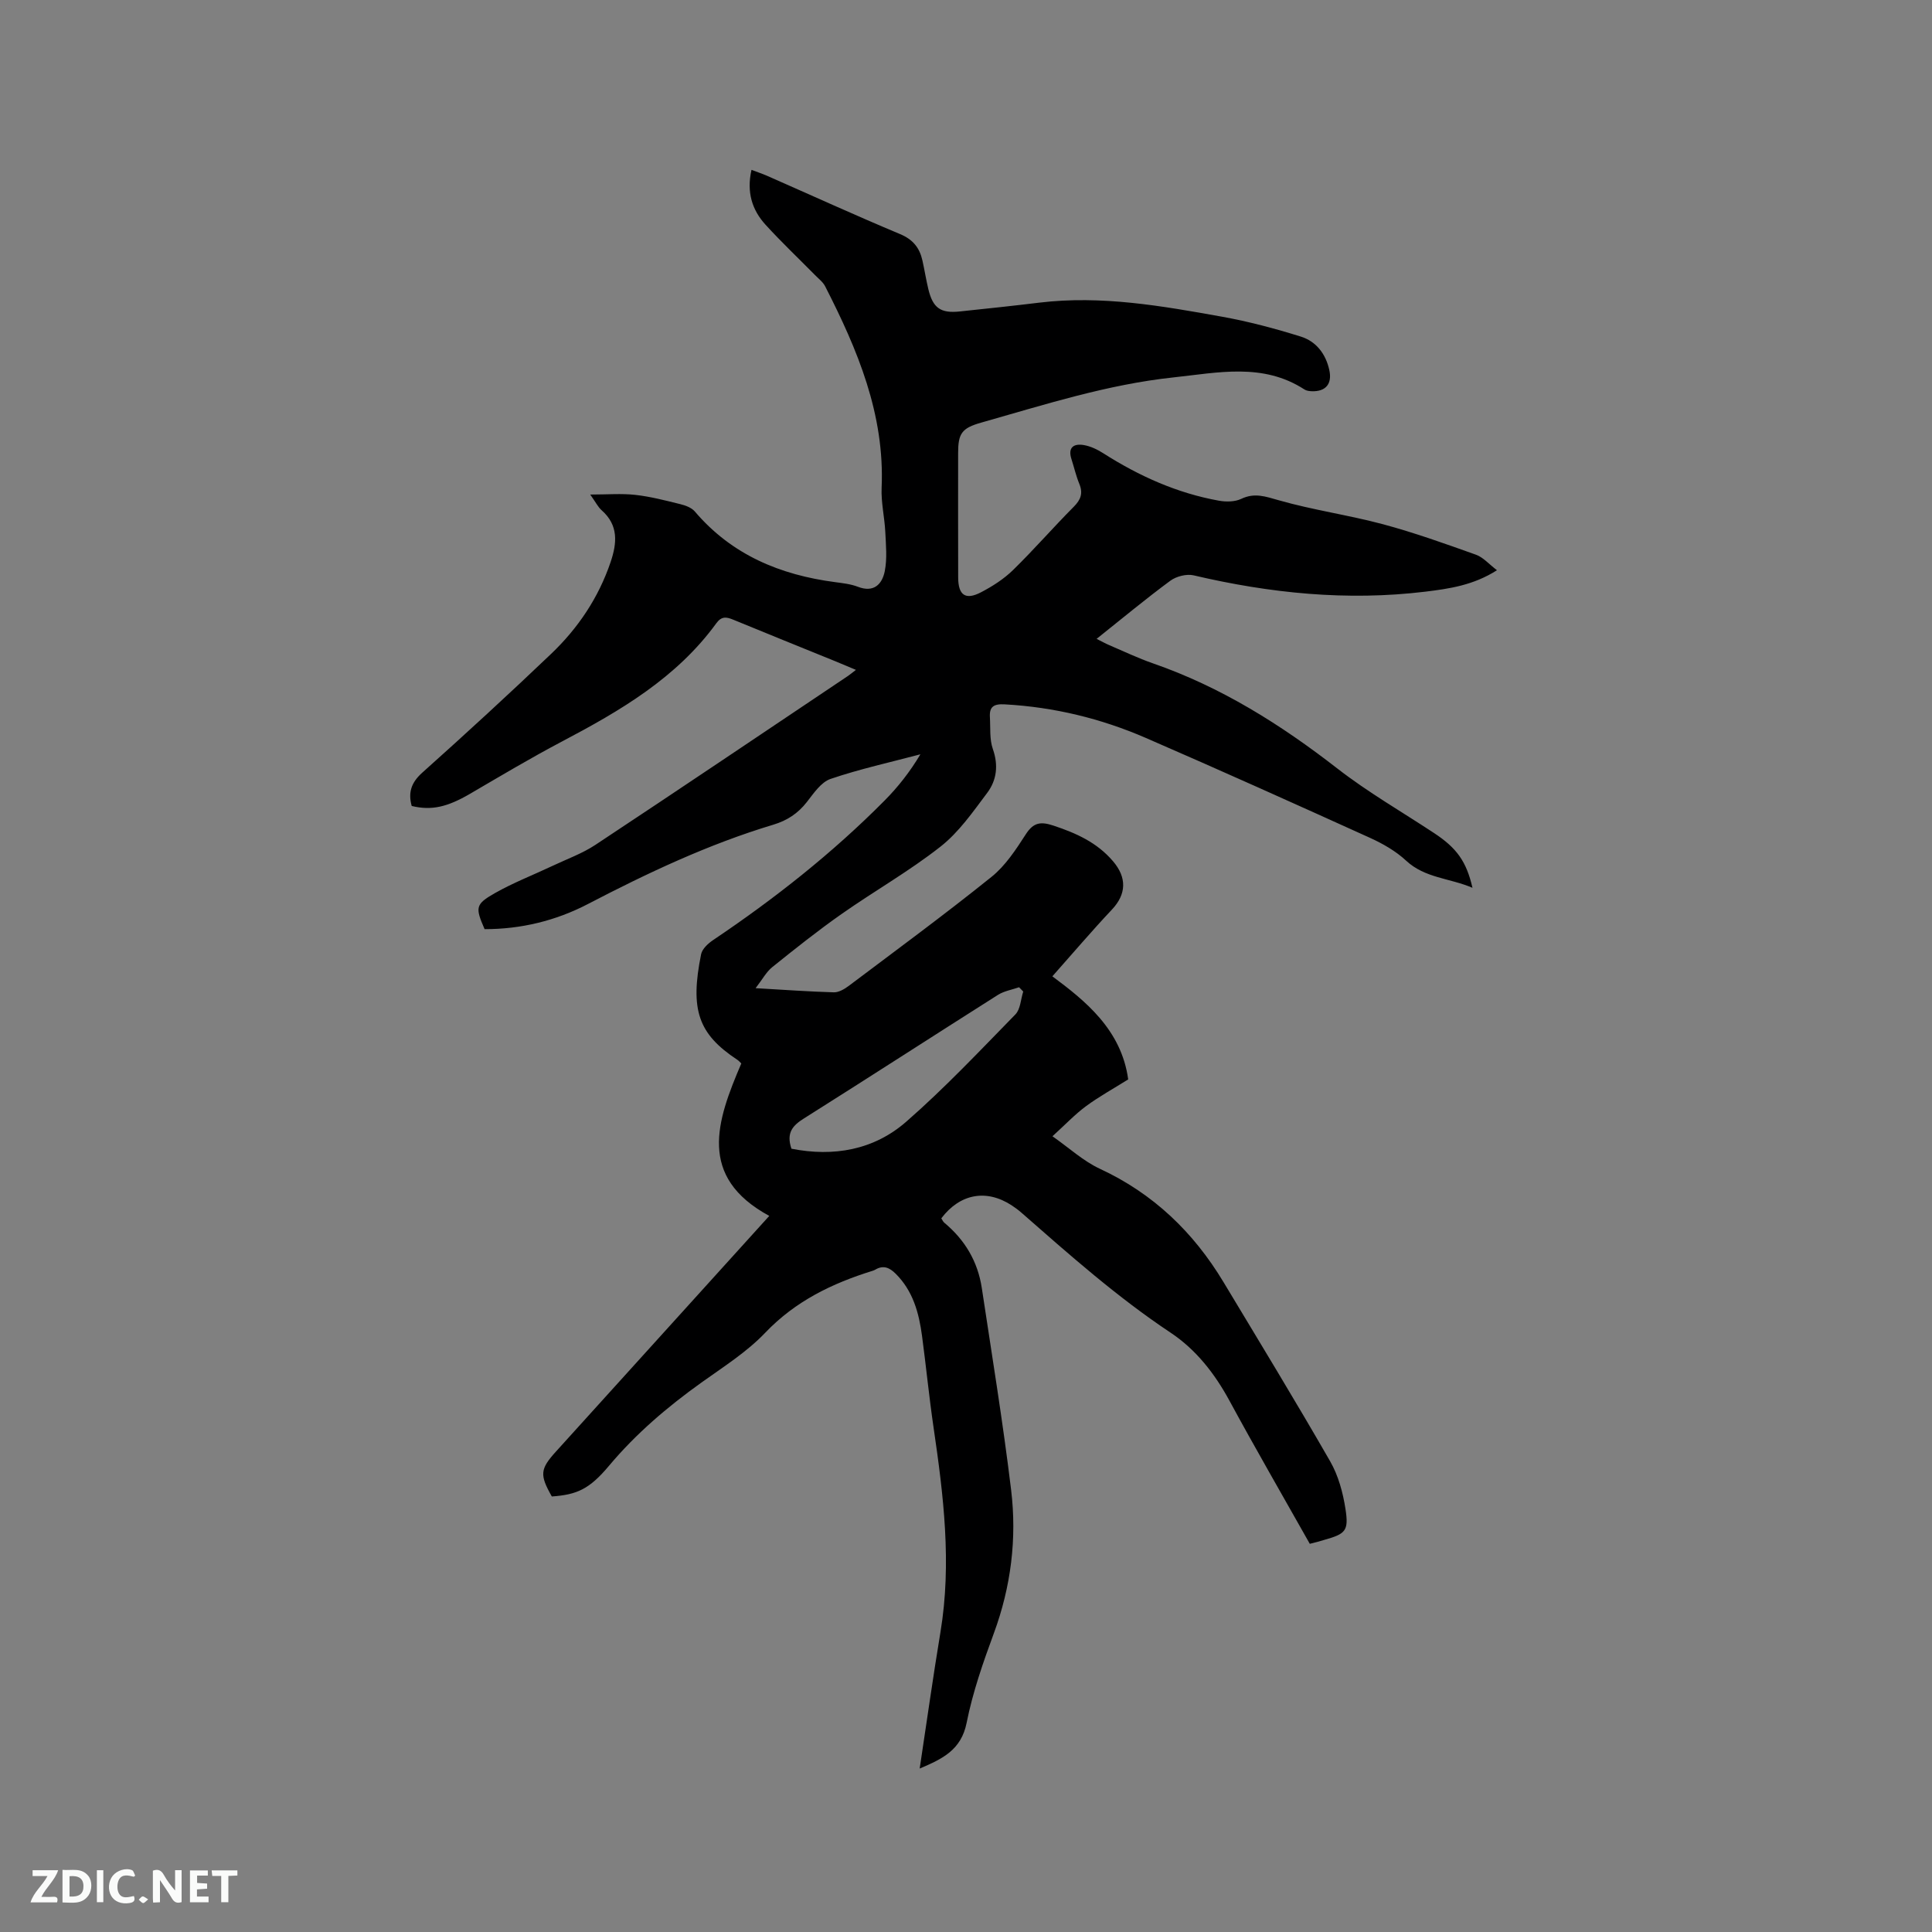 <svg enable-background="new 0 0 400 400" viewBox="0 0 400 400" xmlns="http://www.w3.org/2000/svg"><rect x="0" y="0" width="400" height="400" fill="#808080" stroke="none"/><path d="m271.18 319.63c-5.67-10.06-11.29-19.77-16.64-29.64-3.05-5.62-6.93-10.58-12.16-14.06-11.08-7.37-20.97-16.15-30.93-24.88-.64-.56-1.33-1.06-2.03-1.52-5.21-3.38-10.66-2.4-14.53 2.71.19.29.35.7.65.94 4.25 3.54 6.9 8.02 7.73 13.48 2.1 13.92 4.38 27.83 6.07 41.8 1.22 10.09-.02 20.04-3.58 29.71-2.23 6.05-4.38 12.22-5.63 18.52-1.13 5.65-5.02 7.47-9.72 9.47 1.46-9.63 2.76-18.96 4.3-28.24 2.36-14.24.64-28.31-1.43-42.4-.92-6.28-1.54-12.61-2.38-18.91-.64-4.79-1.87-9.34-5.47-12.91-1.27-1.26-2.54-1.82-4.2-.84-.18.11-.38.19-.58.25-8.37 2.6-15.97 6.27-22.21 12.81-3.83 4.02-8.7 7.09-13.27 10.36-7.01 5.02-13.5 10.54-19.07 17.18-4.11 4.9-6.66 5.99-11.85 6.37-2.56-4.51-2.43-5.68.88-9.33 14.59-16.11 29.18-32.23 44.14-48.76-14.93-8.11-10.88-19.68-5.79-31.56-.23-.22-.5-.55-.85-.78-8.05-5.32-9.81-10.3-7.47-21.85.23-1.11 1.46-2.23 2.5-2.93 12.7-8.54 24.68-17.98 35.47-28.86 2.8-2.82 5.27-5.97 7.43-9.59-6.22 1.65-12.53 3.03-18.61 5.1-1.96.67-3.49 2.98-4.9 4.78-1.84 2.36-4.08 3.83-6.93 4.69-13.43 4.04-26.03 9.99-38.44 16.45-6.64 3.45-13.84 5.19-21.35 5.18-1.94-4.47-1.95-5.14 2.12-7.45 3.84-2.18 8.01-3.79 12.01-5.68 2.96-1.4 6.1-2.53 8.81-4.32 17.5-11.58 34.9-23.31 52.32-34.99.43-.29.82-.63 1.62-1.24-1.62-.68-2.92-1.23-4.23-1.77-7.06-2.87-14.13-5.72-21.17-8.62-1.39-.57-2.4-.77-3.49.72-8.23 11.33-19.91 18.15-31.99 24.51-6.45 3.4-12.72 7.14-19.02 10.82-4.68 2.73-7.95 3.51-12.07 2.52-.77-2.77-.11-4.85 2.2-6.91 9.01-8.06 17.92-16.24 26.66-24.58 5.58-5.32 9.83-11.64 12.33-19.04 1.32-3.92 1.65-7.59-1.86-10.69-.76-.67-1.23-1.66-2.37-3.26 3.59 0 6.5-.25 9.34.07 3.14.35 6.24 1.16 9.31 1.92 1.07.26 2.32.72 3 1.51 7.65 8.99 17.68 13.15 29.09 14.64 1.57.21 3.2.39 4.66.95 3.32 1.29 5.04-.53 5.58-3.22.52-2.62.24-5.42.11-8.13-.15-3.05-.89-6.1-.76-9.13.67-15.21-4.99-28.61-11.69-41.72-.46-.9-1.37-1.58-2.1-2.33-3.42-3.47-6.97-6.83-10.25-10.43-2.77-3.04-3.95-6.71-2.9-11.35 1.1.42 2.14.76 3.14 1.19 9.21 4.05 18.36 8.23 27.63 12.11 2.68 1.12 4.04 2.86 4.62 5.47.44 1.96.75 3.96 1.22 5.91.95 3.94 2.54 5.06 6.55 4.63 5.48-.58 10.96-1.15 16.43-1.82 12.83-1.55 25.37.67 37.88 2.92 5.49.99 10.92 2.44 16.24 4.1 3.18.99 5.18 3.56 5.92 6.94.62 2.82-.71 4.48-3.62 4.38-.51-.02-1.11-.09-1.52-.36-8.62-5.6-17.93-3.48-27.15-2.5-13.67 1.46-26.69 5.65-39.82 9.37-4.01 1.13-4.74 2.27-4.74 6.29 0 8.59-.02 17.18.01 25.77.01 3.66 1.52 4.74 4.74 3.05 2.38-1.24 4.73-2.75 6.64-4.62 4.32-4.22 8.29-8.8 12.55-13.08 1.47-1.48 1.95-2.8 1.15-4.74-.68-1.66-1.08-3.43-1.63-5.14-.79-2.45.52-3.25 2.58-2.89 1.4.24 2.8.92 4.01 1.69 7.4 4.72 15.27 8.26 23.93 9.82 1.49.27 3.31.25 4.62-.37 2.78-1.33 5.02-.5 7.77.28 7.09 2.03 14.47 3.06 21.6 4.97 6.51 1.75 12.89 4.04 19.25 6.31 1.48.53 2.65 1.92 4.34 3.21-4.89 3.12-9.87 3.83-14.85 4.44-16.2 1.96-32.14.33-47.95-3.38-1.46-.34-3.58.2-4.82 1.11-5.11 3.77-9.99 7.83-15.27 12.04 1.04.52 1.8.95 2.6 1.29 3.02 1.29 5.99 2.71 9.09 3.79 14.07 4.88 26.43 12.65 38.14 21.75 6.33 4.92 13.35 8.96 20.06 13.39 4.65 3.07 6.67 5.83 7.93 11.32-4.77-2.04-9.82-1.98-13.74-5.62-2.13-1.98-4.82-3.52-7.49-4.73-15.42-6.99-30.87-13.94-46.4-20.68-9.29-4.03-19.03-6.39-29.2-6.95-2.28-.13-3.22.47-3.08 2.67.13 2.21-.1 4.56.61 6.58 1.18 3.36.8 6.44-1.16 9.06-2.96 3.94-5.88 8.17-9.7 11.16-6.47 5.09-13.71 9.19-20.47 13.94-4.93 3.46-9.65 7.22-14.34 10.99-1.24 1-2.05 2.55-3.45 4.36 5.89.34 11.03.71 16.19.86 1.02.03 2.21-.67 3.09-1.33 9.91-7.46 19.91-14.81 29.57-22.58 2.89-2.32 5.06-5.67 7.11-8.84 1.59-2.46 3.1-2.63 5.7-1.77 4.7 1.56 9.01 3.48 12.33 7.37 2.9 3.39 2.8 6.82-.23 10.03-4.21 4.47-8.19 9.16-12.32 13.81 6.74 5.01 14.3 11.02 15.7 21.34-3.06 1.92-6.03 3.55-8.73 5.54-2.29 1.69-4.26 3.79-6.95 6.23 3.45 2.41 6.37 5.13 9.81 6.73 11.08 5.14 19.38 13.13 25.6 23.46 7.42 12.34 14.92 24.64 22.09 37.12 1.69 2.94 2.65 6.49 3.17 9.88.7 4.54 0 5.13-4.37 6.37-.92.3-1.84.52-3.02.82zm-107.32-81.8c8.73 1.72 17.05.27 23.75-5.58 7.95-6.94 15.22-14.66 22.61-22.22 1.06-1.08 1.11-3.14 1.63-4.74-.29-.3-.57-.6-.86-.89-1.46.51-3.08.77-4.36 1.57-13.4 8.49-26.72 17.11-40.15 25.57-2.33 1.46-3.75 2.96-2.62 6.29z" fill="#000001"/><g fill="#fafbfa"><path d="m37.59 393.81c-.92.31-1.52.05-2-.78-.7-1.2-1.52-2.34-2.47-3.78v4.59c-.55.03-.95.05-1.41.07-.03-.37-.06-.64-.06-.91 0-1.91 0-3.81 0-5.7 1.13-.41 1.77-.03 2.29.91.62 1.11 1.38 2.14 2.31 3.19v-4.2h1.35v6.61z"/><path d="m12.94 393.88v-6.75c1.9.19 3.93-.54 5.37 1.29.8 1.01.78 2.88.03 3.97-1.37 1.97-3.4 1.51-5.4 1.49m1.45-1.22c2.04.12 2.92-.58 2.89-2.21-.03-1.51-.98-2.19-2.89-2z"/><path d="m11.81 393.87h-5.49c.68-2.18 2.47-3.48 3.51-5.45h-3.08v-1.21h5.29c-.71 2.13-2.44 3.48-3.47 5.51.86 0 1.63.04 2.39-.01.79-.05 1.14.21.85 1.16"/><path d="m39.33 393.86v-6.61h3.7v1.07h-2.22v1.52c.68.04 1.34.09 2.07.13v1.07c-.72.05-1.38.09-2.1.14v1.48h2.4v1.19h-3.85z"/><path d="m27.71 388.56c-1.15-.3-2.46-.61-3.1.64-.37.73-.41 1.93-.06 2.67.63 1.35 1.99.93 3.17.68.35.94-.01 1.32-.93 1.46-1.62.25-3.05-.27-3.76-1.48-.73-1.24-.6-3.03.31-4.17.88-1.11 2.71-1.7 4-1.16.32.13.44.74.65 1.12-.1.08-.19.16-.28.24"/><path d="m49.15 387.24v1.07c-.59.02-1.17.05-1.87.08v5.44h-1.48v-5.44h-1.85c-.05-.4-.08-.73-.13-1.15z"/><path d="m20.06 387.21h1.33v6.62h-1.33z"/><path d="m30.68 393.25c-.49.38-.8.79-1.05.76-.32-.05-.6-.45-.9-.7.26-.24.51-.64.8-.67.29-.04.62.3 1.15.61"/></g></svg>